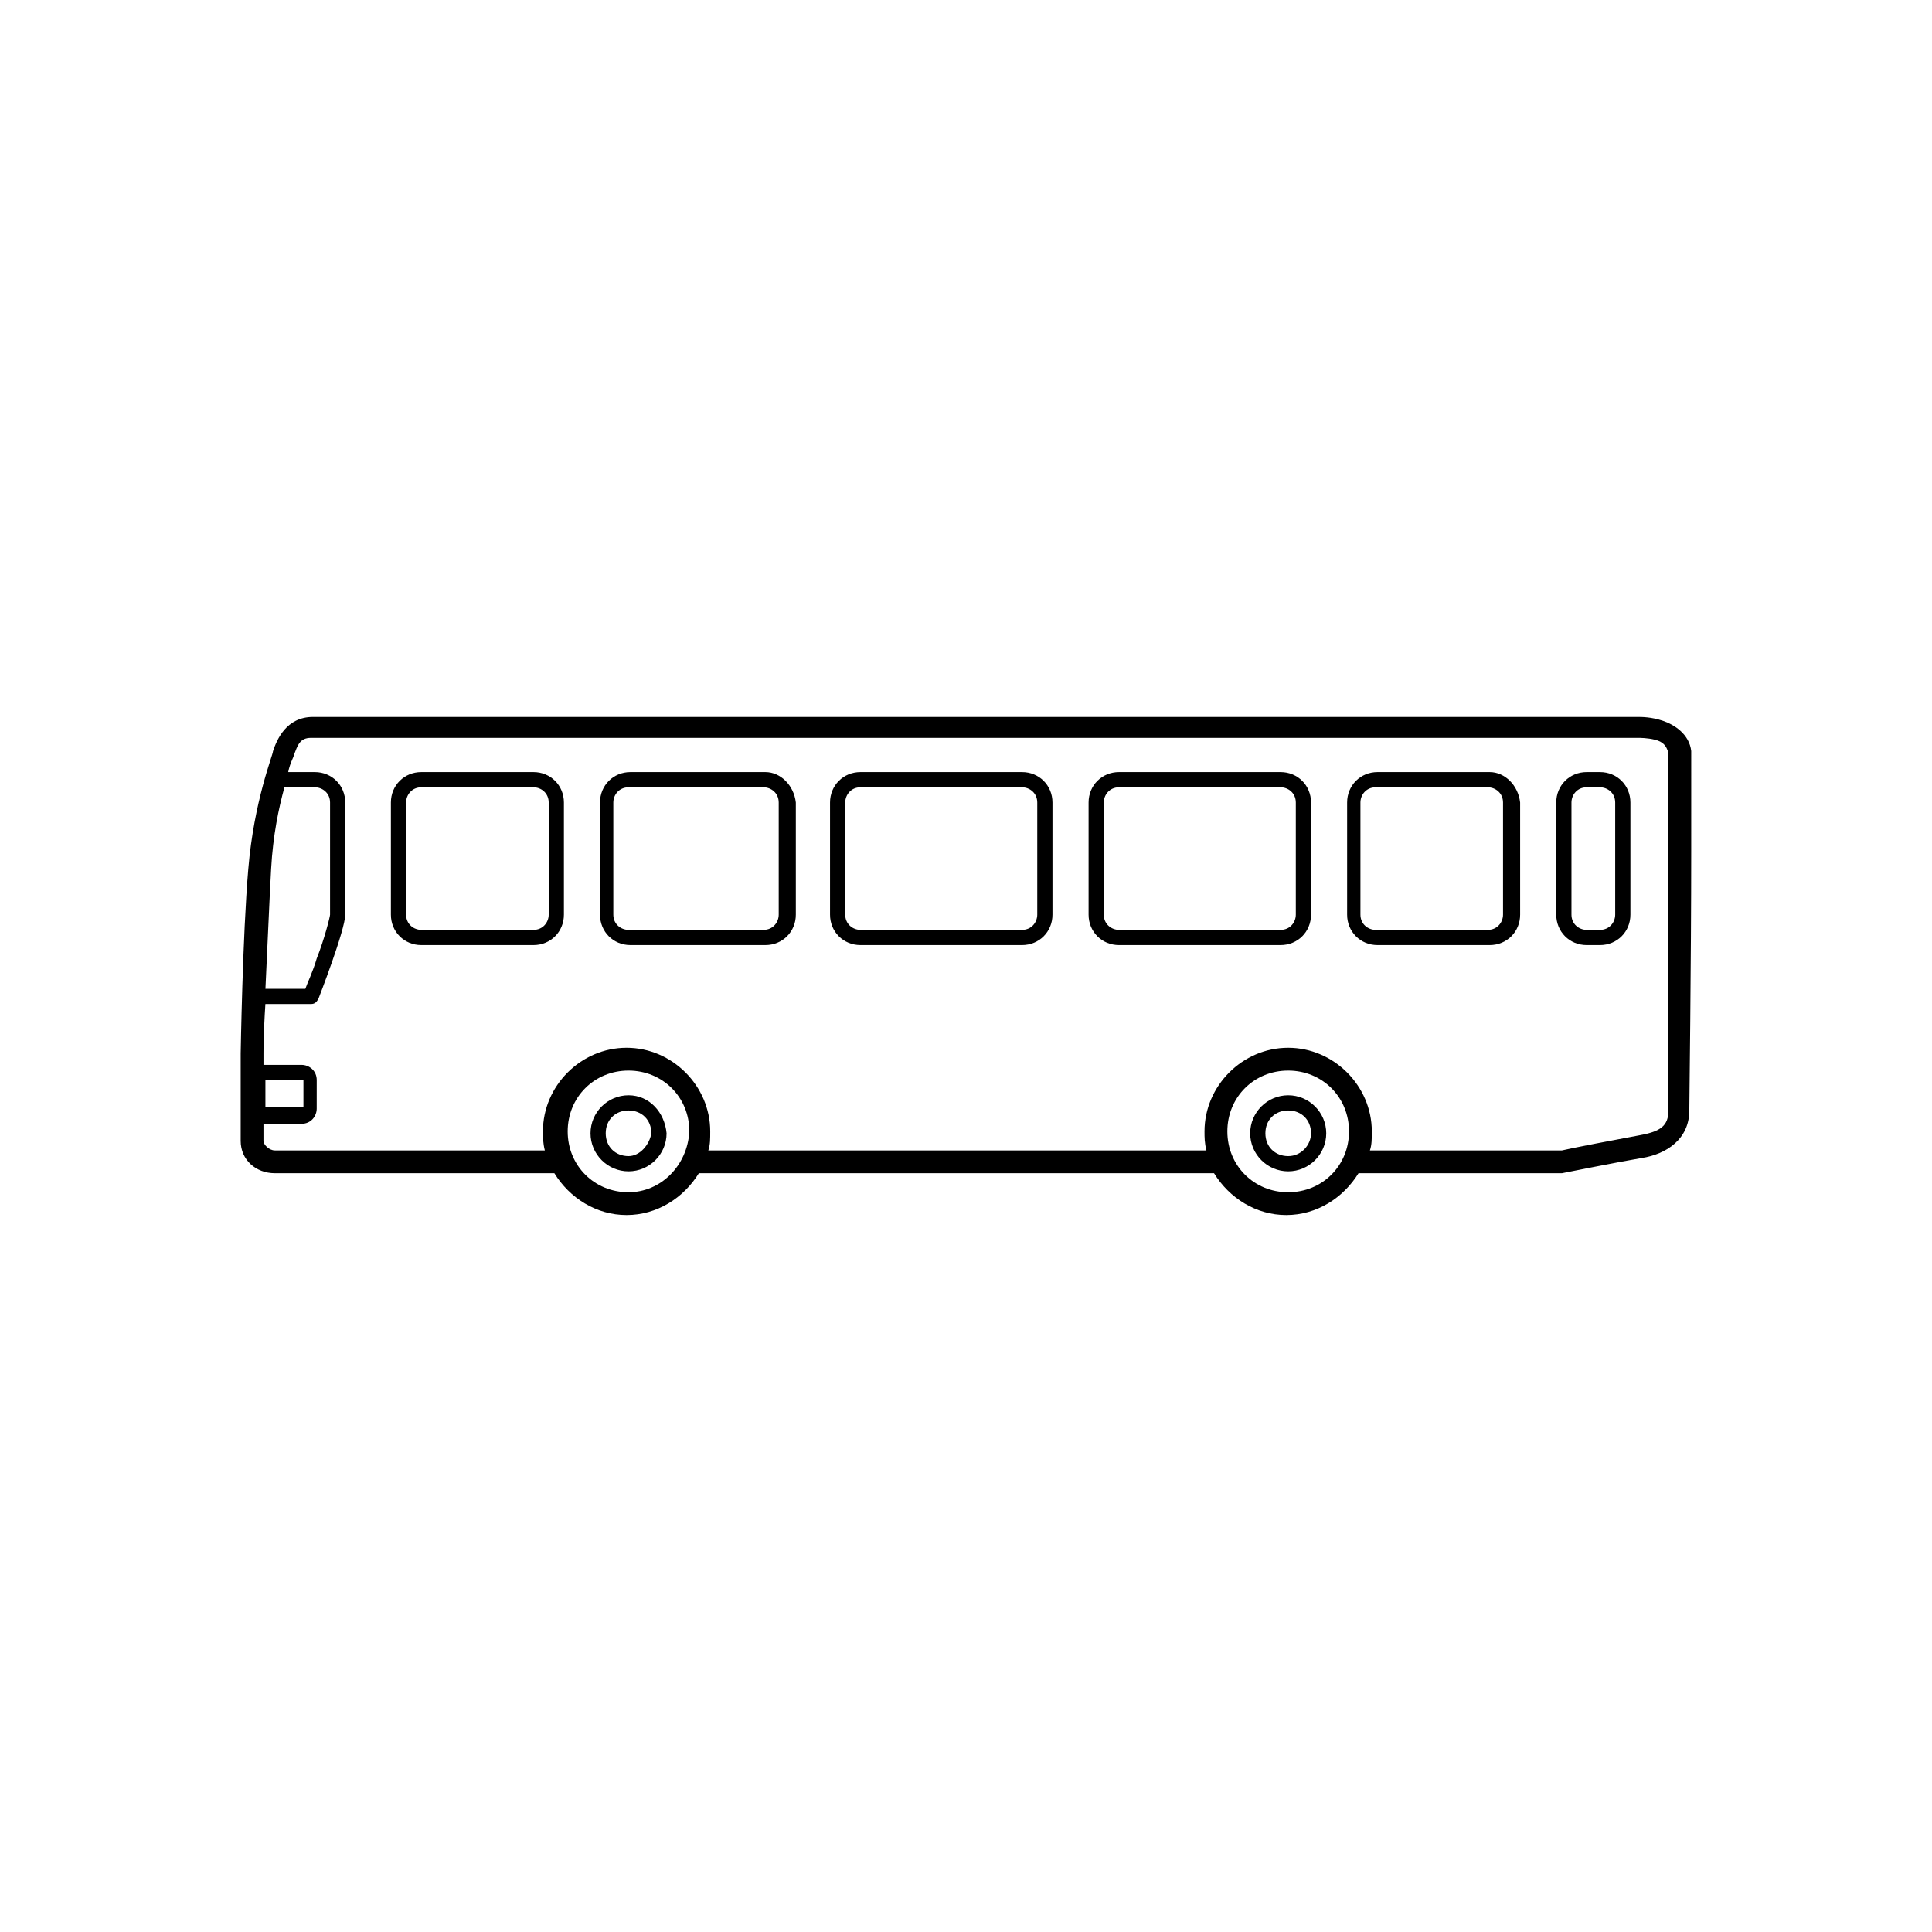<?xml version="1.0" encoding="UTF-8"?>
<!-- Uploaded to: ICON Repo, www.svgrepo.com, Generator: ICON Repo Mixer Tools -->
<svg fill="#000000" width="800px" height="800px" version="1.1" viewBox="144 144 512 512" xmlns="http://www.w3.org/2000/svg">
 <path d="m310.57 434.26c-5.543 0-10.078 4.535-10.078 10.078 0 5.543 4.535 10.078 10.078 10.078 5.543 0 10.078-4.535 10.078-10.078-0.504-5.543-4.535-10.078-10.078-10.078zm0 16.121c-3.527 0-6.047-2.519-6.047-6.047 0-3.527 2.519-6.047 6.047-6.047 3.527 0 6.047 2.519 6.047 6.047-0.504 3.023-3.023 6.047-6.047 6.047zm174.82-16.121c-5.543 0-10.078 4.535-10.078 10.078 0 5.543 4.535 10.078 10.078 10.078s10.078-4.535 10.078-10.078c-0.004-5.543-4.535-10.078-10.078-10.078zm0 16.121c-3.527 0-6.047-2.519-6.047-6.047 0-3.527 2.519-6.047 6.047-6.047 3.527 0 6.047 2.519 6.047 6.047 0 3.023-2.519 6.047-6.047 6.047zm-200.01-101.77h-29.727c-4.535 0-8.062 3.527-8.062 8.062v29.723c0 4.535 3.527 8.062 8.062 8.062h29.727c4.535 0 8.062-3.527 8.062-8.062v-29.723c-0.004-4.535-3.527-8.062-8.062-8.062zm4.031 37.785c0 2.016-1.512 4.031-4.031 4.031h-29.727c-2.016 0-4.031-1.512-4.031-4.031v-29.723c0-2.016 1.512-4.031 4.031-4.031h29.727c2.016 0 4.031 1.512 4.031 4.031zm249.38-37.785h-29.727c-4.535 0-8.062 3.527-8.062 8.062v29.723c0 4.535 3.527 8.062 8.062 8.062h29.727c4.535 0 8.062-3.527 8.062-8.062v-29.723c-0.504-4.535-4.031-8.062-8.062-8.062zm3.527 37.785c0 2.016-1.512 4.031-4.031 4.031h-29.727c-2.016 0-4.031-1.512-4.031-4.031v-29.723c0-2.016 1.512-4.031 4.031-4.031h29.727c2.016 0 4.031 1.512 4.031 4.031zm25.695-37.785h-3.527c-4.535 0-8.062 3.527-8.062 8.062v29.723c0 4.535 3.527 8.062 8.062 8.062h3.527c4.535 0 8.062-3.527 8.062-8.062v-29.723c-0.004-4.535-3.527-8.062-8.062-8.062zm4.031 37.785c0 2.016-1.512 4.031-4.031 4.031h-3.527c-2.016 0-4.031-1.512-4.031-4.031v-29.723c0-2.016 1.512-4.031 4.031-4.031h3.527c2.016 0 4.031 1.512 4.031 4.031zm-88.672-37.785h-42.824c-4.535 0-8.062 3.527-8.062 8.062v29.723c0 4.535 3.527 8.062 8.062 8.062h42.824c4.535 0 8.062-3.527 8.062-8.062v-29.723c0-4.535-3.527-8.062-8.062-8.062zm4.031 37.785c0 2.016-1.512 4.031-4.031 4.031h-42.824c-2.016 0-4.031-1.512-4.031-4.031v-29.723c0-2.016 1.512-4.031 4.031-4.031h42.824c2.016 0 4.031 1.512 4.031 4.031zm-72.551-37.785h-42.824c-4.535 0-8.062 3.527-8.062 8.062v29.723c0 4.535 3.527 8.062 8.062 8.062h42.824c4.535 0 8.062-3.527 8.062-8.062v-29.723c0-4.535-3.527-8.062-8.062-8.062zm4.031 37.785c0 2.016-1.512 4.031-4.031 4.031h-42.824c-2.016 0-4.031-1.512-4.031-4.031v-29.723c0-2.016 1.512-4.031 4.031-4.031h42.824c2.016 0 4.031 1.512 4.031 4.031zm-72.043-37.785h-35.77c-4.535 0-8.062 3.527-8.062 8.062v29.723c0 4.535 3.527 8.062 8.062 8.062h35.77c4.535 0 8.062-3.527 8.062-8.062v-29.723c-0.508-4.535-4.035-8.062-8.062-8.062zm3.527 37.785c0 2.016-1.512 4.031-4.031 4.031h-35.77c-2.016 0-4.031-1.512-4.031-4.031v-29.723c0-2.016 1.512-4.031 4.031-4.031h35.77c2.016 0 4.031 1.512 4.031 4.031zm241.83-43.328c-0.504-4.535-4.535-7.055-7.559-8.062-3.023-1.008-5.543-1.008-6.551-1.008h-351.16c-7.055 0-9.574 6.047-10.578 9.07 0 1.008-5.039 13.098-6.551 31.234-1.512 17.633-2.016 48.871-2.016 48.871v23.176c0 5.039 4.031 8.566 9.07 8.566h74.059c4.031 6.551 11.082 11.082 19.145 11.082s15.113-4.535 19.145-11.082h136.53c4.031 6.551 11.082 11.082 19.145 11.082s15.113-4.535 19.145-11.082h53.91s15.113-3.023 21.16-4.031c6.551-1.008 12.594-5.039 12.594-12.594 0 0 0.504-40.305 0.504-68.52 0.004-14.105 0.004-24.688 0.004-26.703zm-376.35 31.238c0.504-9.07 2.016-16.121 3.527-21.664h8.062c2.016 0 4.031 1.512 4.031 4.031v29.727c0 0.504-1.512 6.551-3.527 11.586-1.008 3.527-2.519 6.551-3.023 8.062h-10.578c0.5-10.078 1.004-22.676 1.508-31.742zm-1.512 55.922h10.078v7.055h-10.078zm96.227 29.727c-9.07 0-16.121-7.055-16.121-16.121 0-9.07 7.055-16.121 16.121-16.121 9.07 0 16.121 7.055 16.121 16.121-0.5 9.066-7.555 16.121-16.121 16.121zm174.82 0c-9.07 0-16.121-7.055-16.121-16.121 0-9.07 7.055-16.121 16.121-16.121 9.07 0 16.121 7.055 16.121 16.121 0 9.066-7.055 16.121-16.121 16.121zm100.76-21.664c0 4.031-2.016 5.543-7.559 6.551-5.543 1.008-18.641 3.527-20.656 4.031h-50.887c0.504-1.512 0.504-3.023 0.504-5.039 0-12.09-10.078-22.168-22.168-22.168s-22.168 10.078-22.168 22.168c0 1.512 0 3.023 0.504 5.039h-132c0.504-1.512 0.504-3.023 0.504-5.039 0-12.09-10.078-22.168-22.168-22.168s-22.168 10.078-22.168 22.168c0 1.512 0 3.023 0.504 5.039h-71.539c-1.512 0-3.023-1.512-3.023-2.519v-4.535h10.078c2.519 0 4.031-2.016 4.031-4.031l0.004-7.559c0-2.519-2.016-4.031-4.031-4.031h-10.078v-3.023s0-5.543 0.504-13.098h12.09c1.008 0 1.512-0.504 2.016-1.512 0 0 7.055-18.137 7.055-22.168v-29.723c0-4.535-3.527-8.062-8.062-8.062h-7.055c0.504-2.519 1.512-4.031 1.512-4.535 1.008-2.519 1.512-4.535 4.535-4.535h351.66c0.504 0 2.519 0 4.535 0.504 2.016 0.504 3.023 1.512 3.527 3.527v25.695 69.023z"/>
</svg>